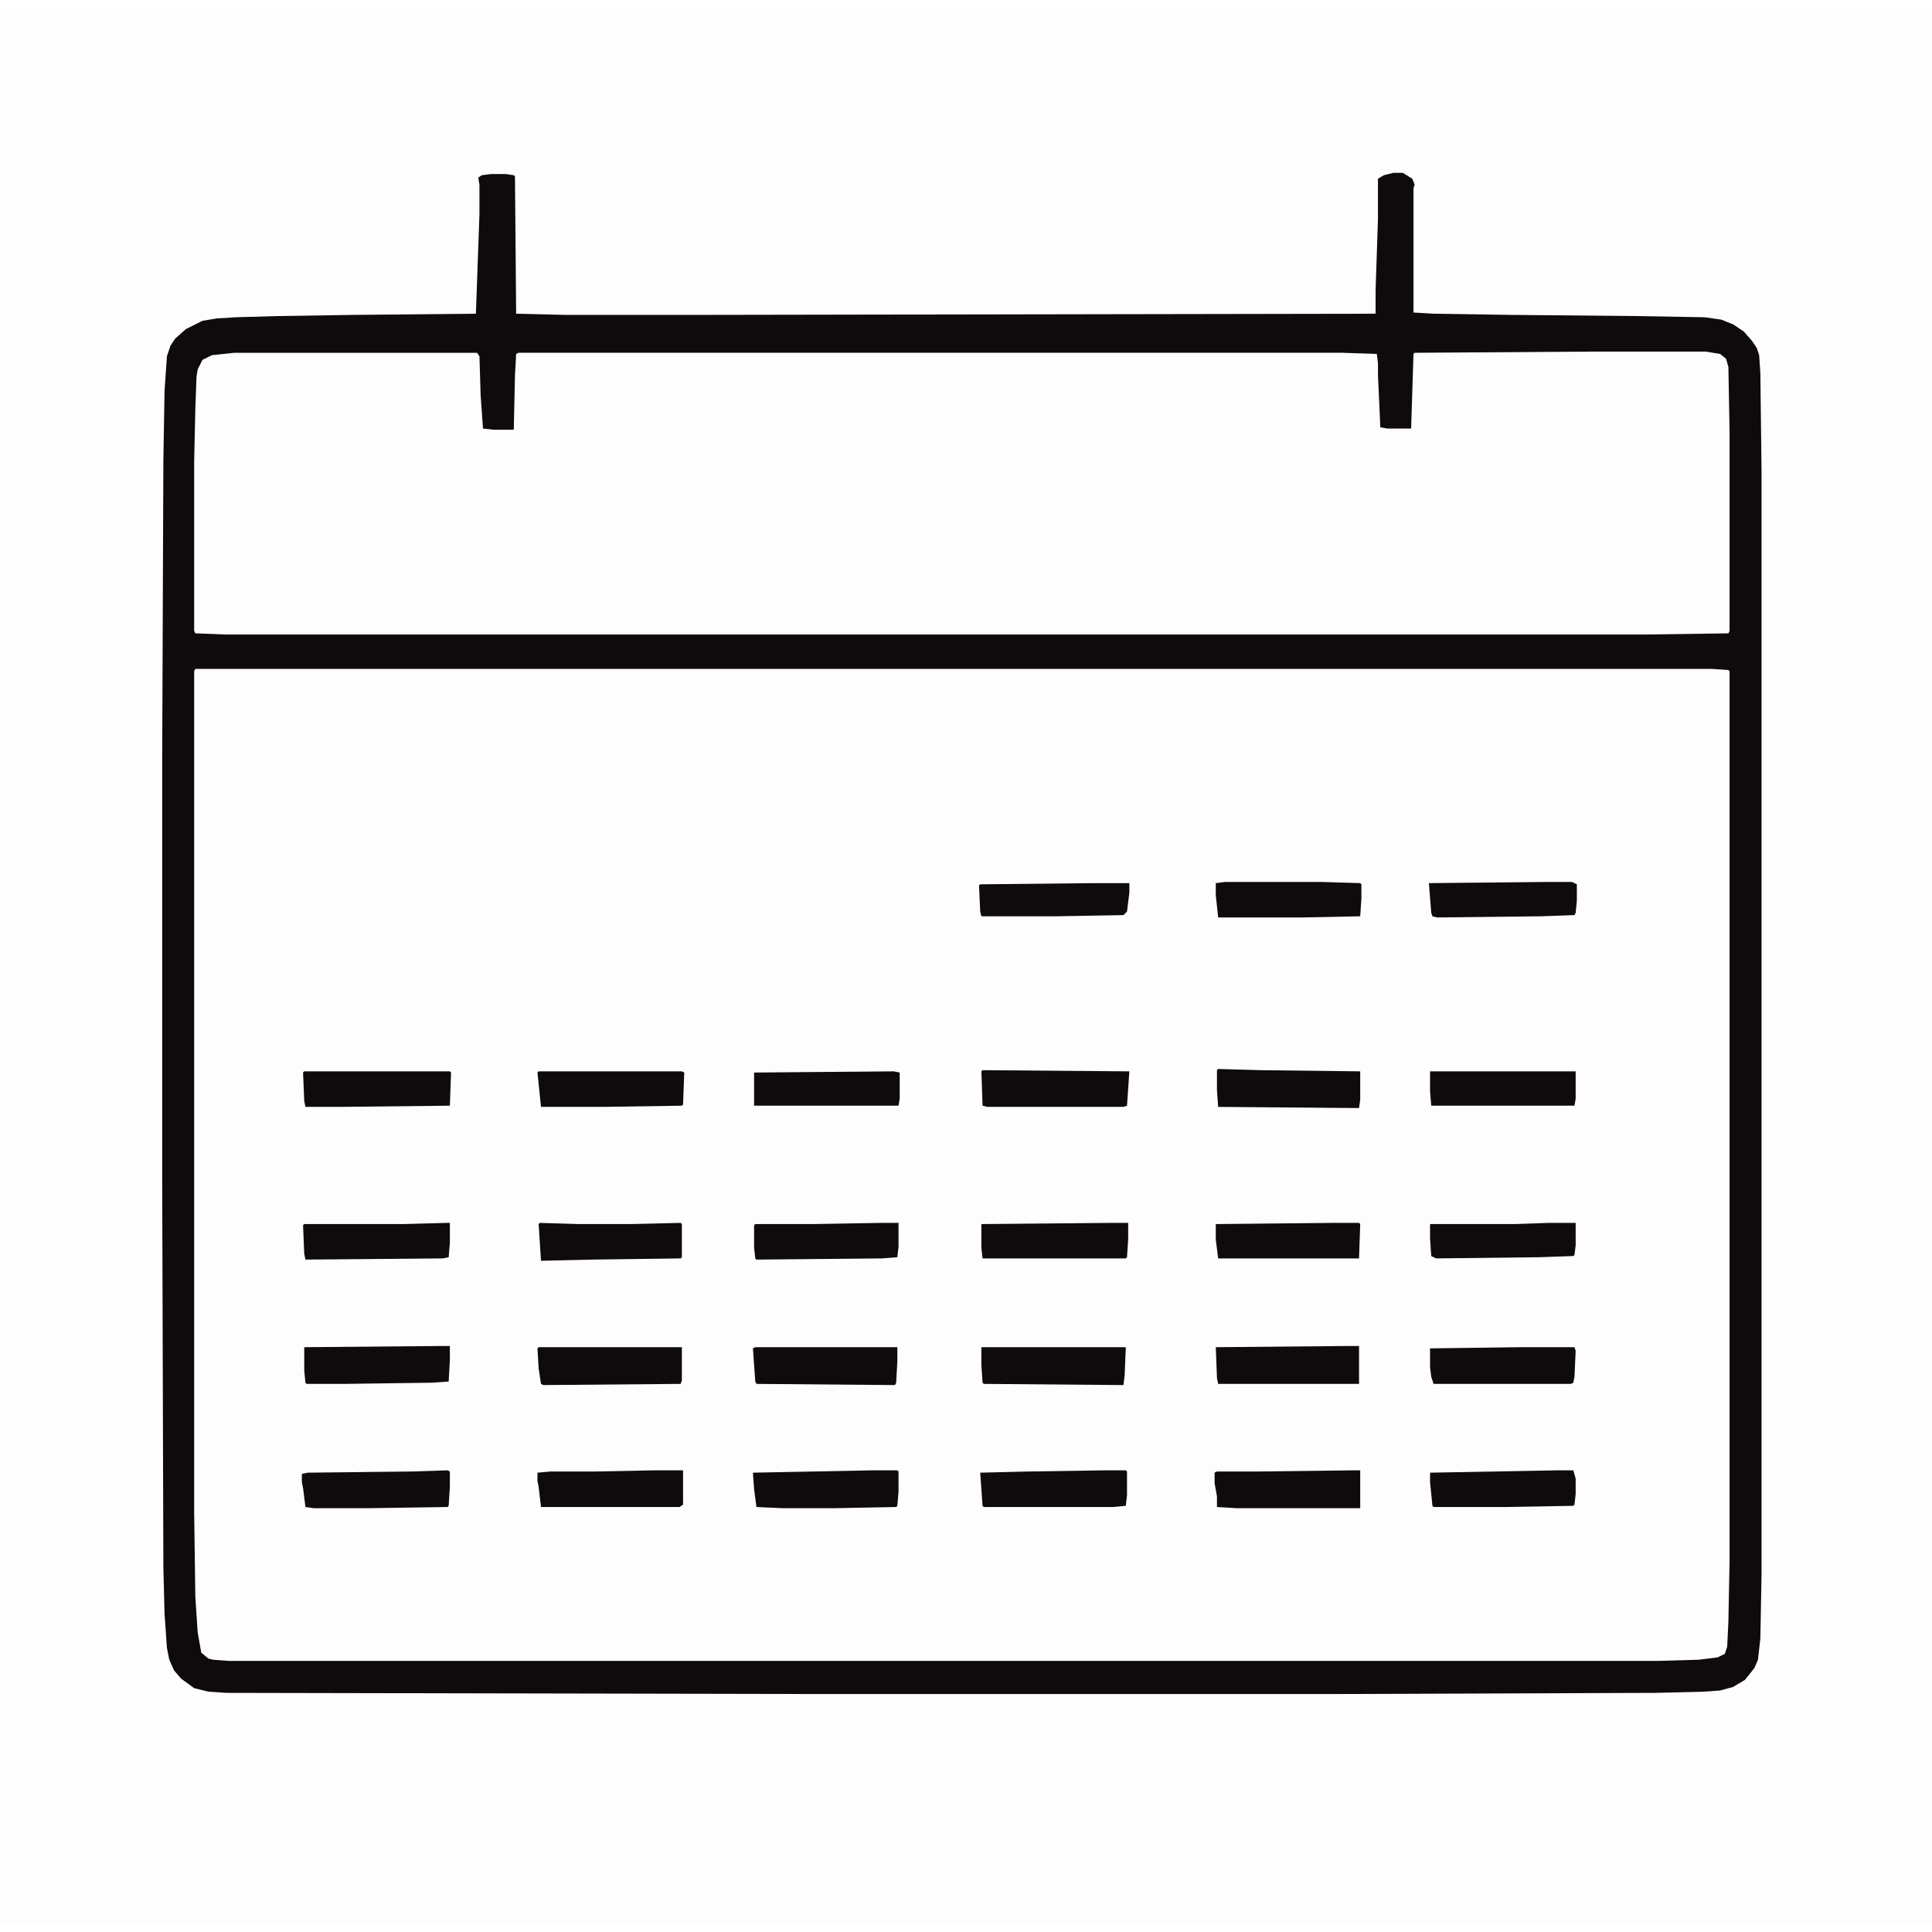 <?xml version="1.0" encoding="UTF-8"?>
<svg version="1.1" viewBox="0 0 1632 1616" width="1280" height="1280" xmlns="http://www.w3.org/2000/svg">
<path transform="translate(0)" d="m0 0h1632v1616h-1632z" fill="#FDFDFD"/>
<path transform="translate(0)" d="m0 0h1632v1616h-1632zm1177 138-10 3-3 2v34l-2 62v18l-575 1h-110l-41-1-1-116-1-1-7-1h-12l-10 2-1 2 1 5v25l-3 84-104 1-64 1-35 1-23 2-10 3-12 7-8 8-4 8-2 15-1 19-1 59-1 253v353l1 329 1 39 2 29 2 10 4 9 7 8 10 7 12 3 15 1 503 1h435l270-1 40-1 14-1 11-3 10-6 9-11 3-11 1-13 1-53v-934l-1-82-1-15-4-9-7-9-9-7-8-4-9-2-9-1-57-1-106-1-66-1-17-1v-105l1-5-4-5-6-3z" fill="#FDFDFD"/>
<path transform="translate(1344,289)" d="m0 0h97l12 2 5 4 2 7 1 55v168l-1 2-71 1h-1198l-26-1-1-2v-143l1-45 1-27 2-9 4-6 7-3 19-2h205l2 3 2 52 1 9 9 1h17l1-46 1-18 2-1h696l29 1 1 9 1 36 1 17 6 1h20l2-63 1-1z" fill="#FDFDFD"/>
<path transform="translate(1177,138)" d="m0 0h8l8 5 2 5-1 3v105l17 1 66 1 106 1 57 1 14 2 10 4 9 6 7 8 4 6 2 6 1 15 1 82v934l-1 53-2 18-3 7-8 10-10 6-11 3-14 1-40 1-275 1h-430l-503-1-15-1-12-3-11-8-6-7-4-9-2-10-2-29-1-39-1-329v-353l1-253 1-59 2-29 3-9 4-6 9-8 14-7 12-2 16-1 35-1 64-1 104-1 3-84v-25l-1-6 3-2 8-1h12l7 1 1 1 1 116 41 1h110l575-1v-20l2-60v-34l5-3zm167 151-149 1-1 1-2 63h-20l-6-1-2-44v-10l-1-8-29-1h-696l-2 1-1 18-1 46h-17l-9-1-2-28-1-33-2-3h-205l-19 2-8 4-4 8-1 6-1 27-1 45v143l1 2 26 1h1198l71-1 1-2v-168l-1-55-2-7-5-4-12-2zm-1179 268-1 2v710l1 72 2 30 3 17 6 5 4 1 13 1h1207l35-1 16-2 6-3 2-6 1-21 1-51v-752l-1-1-14-1z" fill="#0F0A0C"/>
<path transform="translate(455,1130)" d="m0 0h121v28l-1 3-116 1-2-1-2-13-1-17z" fill="#0F0A0C"/>
<path transform="translate(1145,1234)" d="m0 0h4v32h-104l-17-1v-9l-2-11v-9l2-1h35z" fill="#0F0A0C"/>
<path transform="translate(1138,1129)" d="m0 0h10v32h-119l-1-5-1-26z" fill="#0F0A0C"/>
<path transform="translate(829,1130)" d="m0 0h122l-1 24-1 8-118-1-1-1-1-15z" fill="#0F0A0C"/>
<path transform="translate(371,1129)" d="m0 0h9v12l-1 18-14 1-74 1h-32l-1-1-1-10v-20z" fill="#0F0A0C"/>
<path transform="translate(638,1130)" d="m0 0h120v12l-1 18-1 2-117-1-1-2-2-28z" fill="#0F0A0C"/>
<path transform="translate(1029,895)" d="m0 0 36 1 84 1v24l-1 7-119-1-1-14v-17z" fill="#0F0A0C"/>
<path transform="translate(830,896)" d="m0 0 124 1-2 29-3 1h-115l-4-1-1-29z" fill="#0F0A0C"/>
<path transform="translate(738,1234)" d="m0 0h20l1 1v17l-1 12-1 1-52 1h-44l-22-1-2-15-1-14z" fill="#0F0A0C"/>
<path transform="translate(935,1234)" d="m0 0h16l1 1v20l-1 9-11 1h-109l-1-1-2-28 41-1z" fill="#0F0A0C"/>
<path transform="translate(1284,1130)" d="m0 0h46l1 3-1 22-1 5-2 1h-116l-2-6-1-8v-16z" fill="#0F0A0C"/>
<path transform="translate(378,1234)" d="m0 0 2 1v13l-1 16-1 1-67 1h-46l-7-1-2-16-1-5v-7l5-1 88-1z" fill="#0F0A0C"/>
<path transform="translate(554,1234)" d="m0 0h23v29l-3 2h-117l-2-17-1-5v-7l11-1h38z" fill="#0F0A0C"/>
<path transform="translate(257,897)" d="m0 0h123l1 1-1 28-93 1h-29l-1-5-1-24z" fill="#0F0A0C"/>
<path transform="translate(939,1025)" d="m0 0h14v14l-1 15-1 1h-121l-1-9v-20z" fill="#0F0A0C"/>
<path transform="translate(455,897)" d="m0 0h121l2 1-1 27-1 1-67 1h-52l-3-29z" fill="#0F0A0C"/>
<path transform="translate(1208,897)" d="m0 0h123v23l-1 6h-121l-1-12z" fill="#0F0A0C"/>
<path transform="translate(1316,1234)" d="m0 0h13l2 7v13l-1 9-1 1-58 1h-60l-1-1-2-20v-8z" fill="#0F0A0C"/>
<path transform="translate(1126,1025)" d="m0 0h22l1 1-1 29h-119l-2-16v-13z" fill="#0F0A0C"/>
<path transform="translate(377,1025)" d="m0 0h3v17l-1 12-5 1-116 1-1-5-1-24 1-1h84z" fill="#0F0A0C"/>
<path transform="translate(1035,737)" d="m0 0h81l33 1 1 1v12l-1 15-49 1h-71l-2-19v-10z" fill="#0F0A0C"/>
<path transform="translate(456,1025)" d="m0 0 33 1h44l42-1 1 1v28l-1 1-75 1-43 1-2-31z" fill="#0F0A0C"/>
<path transform="translate(744,1025)" d="m0 0h15v20l-1 9-13 1-106 1-1-1-1-9v-19l1-1h49z" fill="#0F0A0C"/>
<path transform="translate(755,897)" d="m0 0 5 1v22l-1 6h-122v-28z" fill="#0F0A0C"/>
<path transform="translate(1308,737)" d="m0 0h20l4 2v14l-1 10-1 2-28 1-88 1-4-1-1-3-2-25z" fill="#0F0A0C"/>
<path transform="translate(1308,1025)" d="m0 0h23v19l-1 8-1 1-29 1-87 1-4-2-1-15v-12h72z" fill="#0F0A0C"/>
<path transform="translate(924,738)" d="m0 0h30v8l-2 16-3 3-56 1h-64l-1-4-1-22 1-1z" fill="#0F0A0C"/>
</svg>
